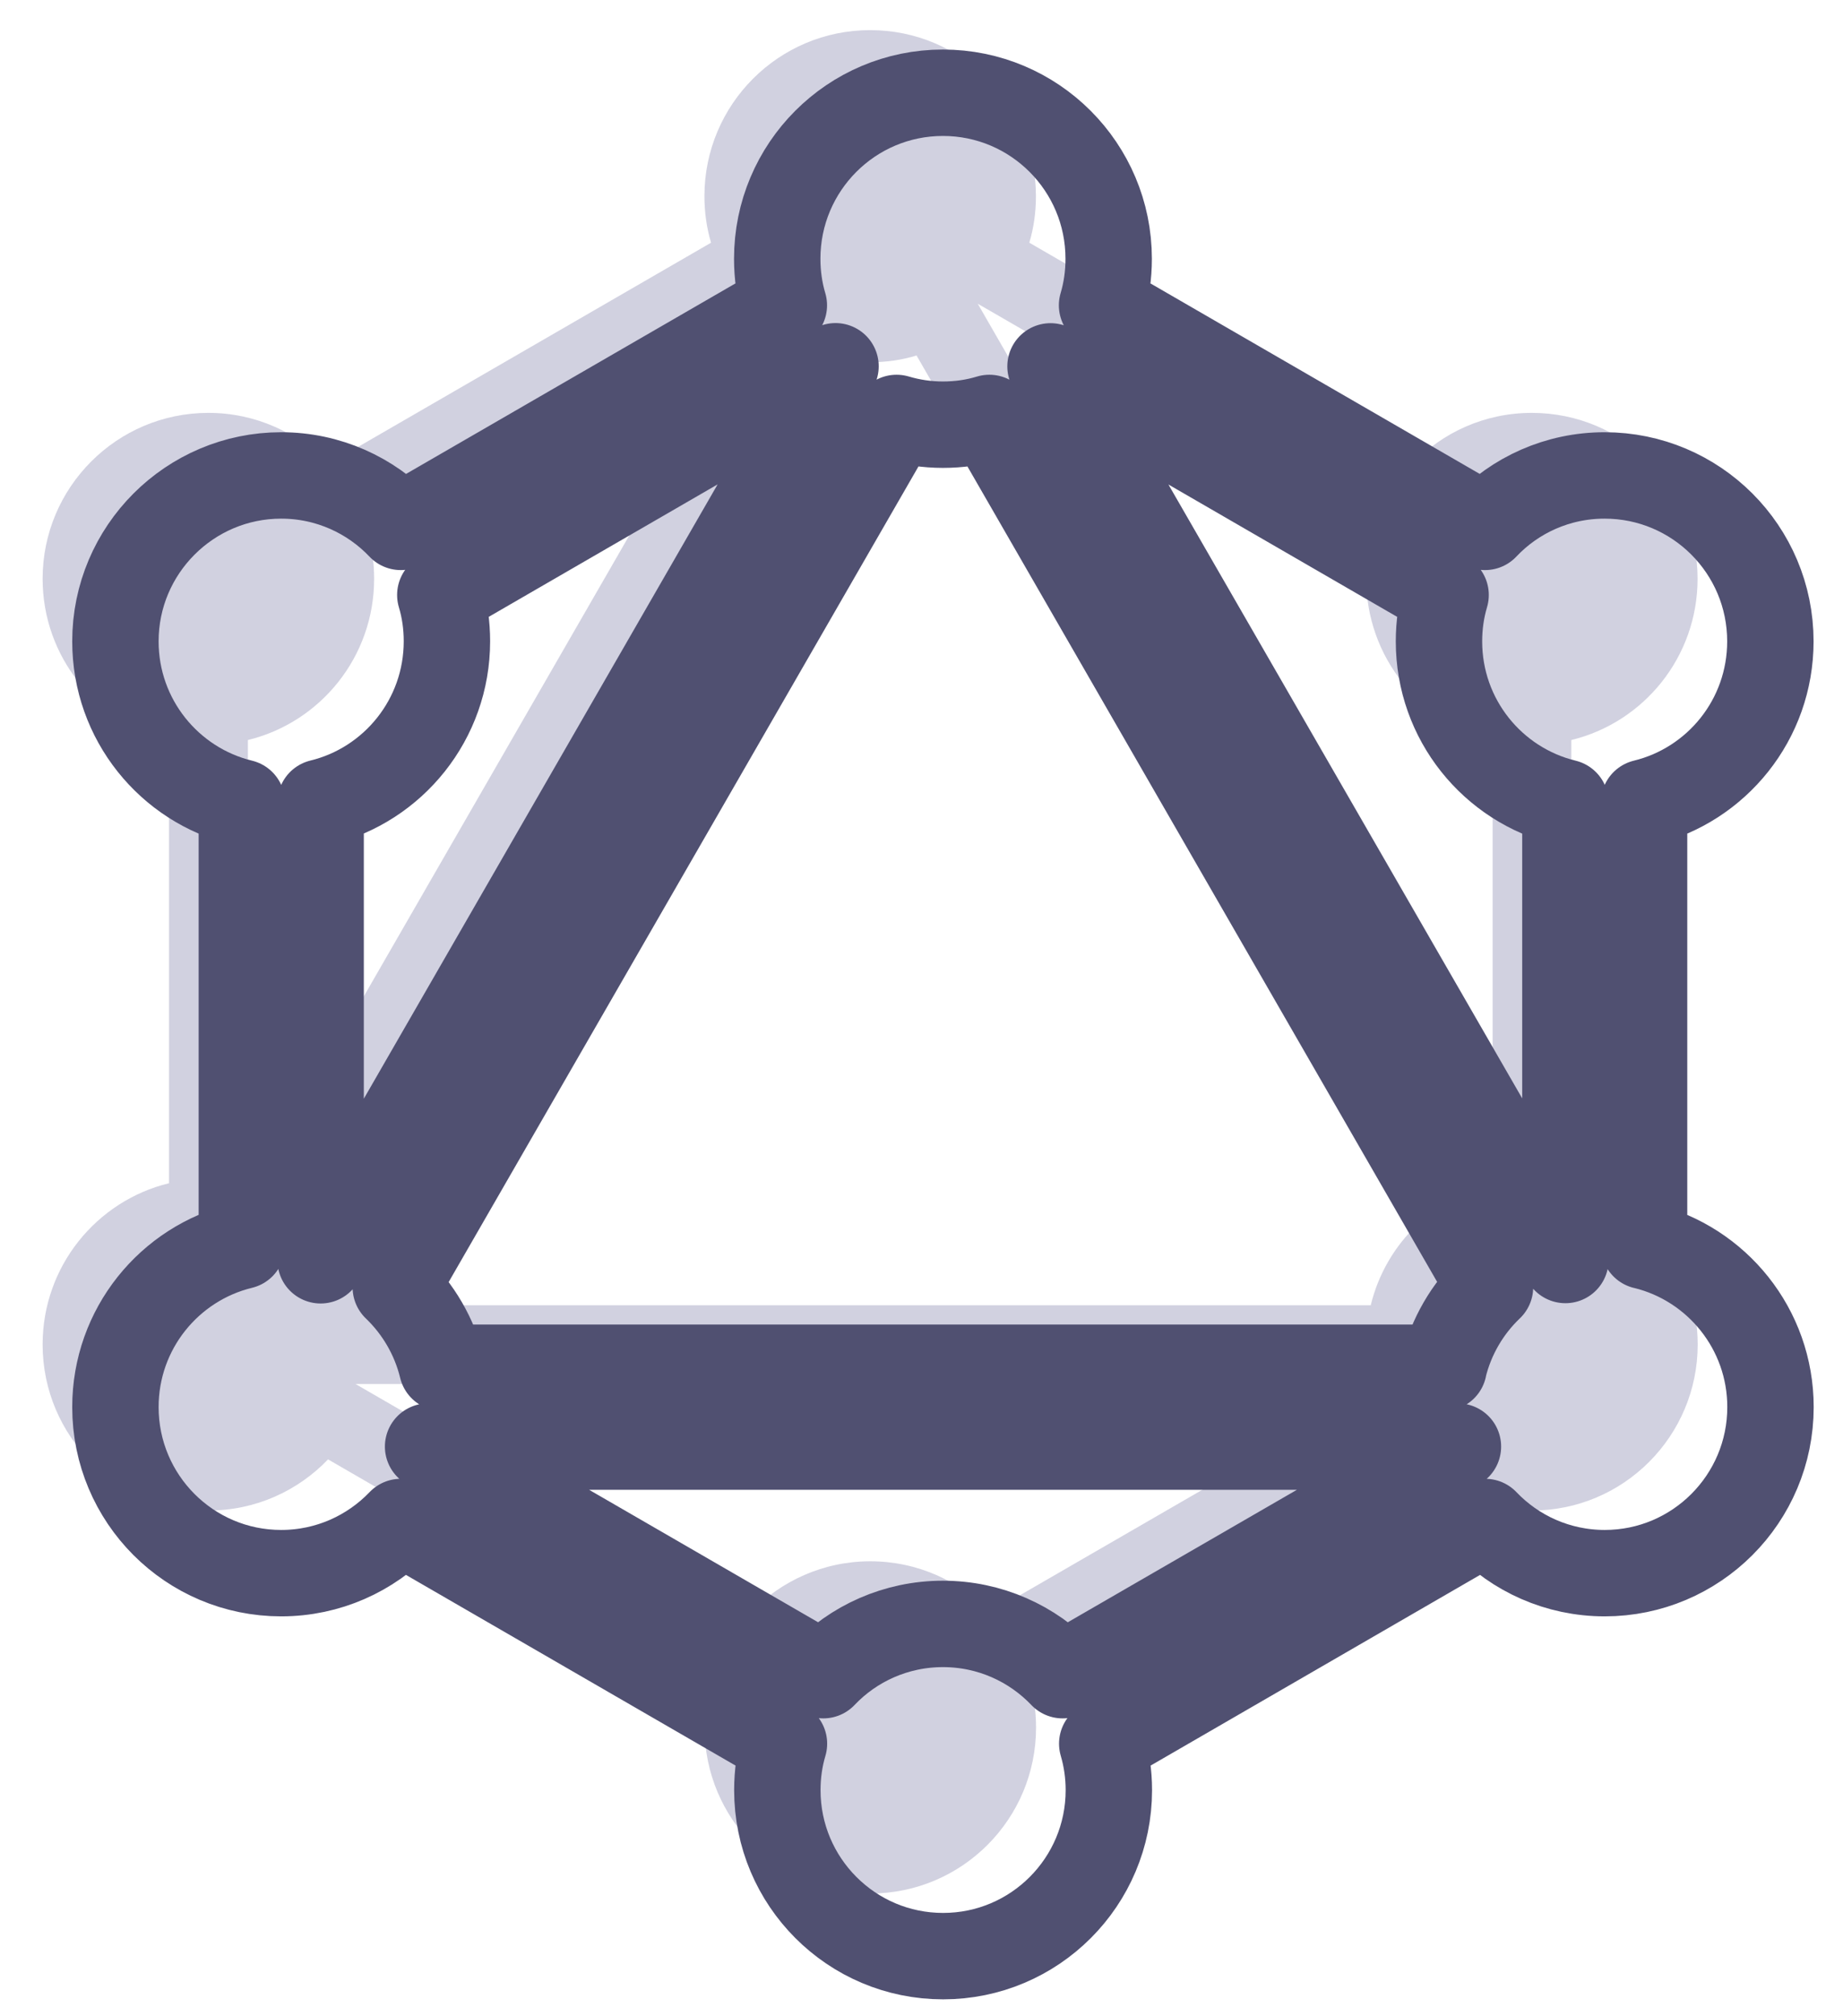 <?xml version="1.0" encoding="UTF-8"?> <svg xmlns="http://www.w3.org/2000/svg" width="32" height="35" viewBox="0 0 32 35" fill="none"><path d="M27.283 20.541V12.846C28.541 12.54 29.475 11.404 29.475 10.047C29.475 8.455 28.187 7.167 26.597 7.167C25.778 7.167 25.04 7.509 24.52 8.059L17.872 4.213C17.948 3.958 17.987 3.686 17.987 3.405C17.987 1.813 16.699 0.523 15.109 0.523C13.519 0.523 12.231 1.813 12.231 3.405C12.231 3.686 12.27 3.958 12.346 4.213L5.696 8.059C5.173 7.509 4.435 7.167 3.618 7.167C2.031 7.167 0.74 8.457 0.74 10.047C0.74 11.404 1.677 12.54 2.935 12.846V20.539C1.677 20.845 0.74 21.981 0.74 23.339C0.74 24.931 2.029 26.221 3.618 26.221C4.435 26.221 5.171 25.881 5.696 25.333L12.348 29.182C12.273 29.437 12.233 29.706 12.233 29.987C12.233 31.579 13.522 32.869 15.111 32.869C16.701 32.869 17.989 31.579 17.989 29.987C17.989 29.709 17.95 29.437 17.874 29.182L24.525 25.333C25.047 25.881 25.783 26.221 26.6 26.221C28.187 26.221 29.477 24.931 29.477 23.339C29.477 21.984 28.544 20.847 27.285 20.541H27.283ZM4.304 20.79V12.846C5.562 12.54 6.496 11.404 6.496 10.047C6.496 9.768 6.457 9.497 6.381 9.244L13.032 5.395L13.243 5.273L13.121 5.485L4.428 20.574L4.304 20.79ZM23.839 24.148L17.189 27.992C16.664 27.443 15.926 27.102 15.111 27.102C14.297 27.102 13.556 27.443 13.034 27.992L6.383 24.146L6.172 24.024H24.053L23.841 24.148H23.839ZM23.802 22.658H6.416C6.284 22.117 5.999 21.634 5.61 21.261L14.304 6.171C14.559 6.246 14.828 6.288 15.109 6.288C15.39 6.288 15.659 6.249 15.914 6.171L24.608 21.259C24.216 21.632 23.931 22.115 23.8 22.658H23.802ZM25.916 20.788L25.794 20.574L17.099 5.485L16.977 5.273L17.189 5.395L23.837 9.242C23.761 9.497 23.722 9.766 23.722 10.047C23.722 11.404 24.656 12.54 25.916 12.846V20.785V20.788Z" fill="#D1D1E0"></path><path d="M28.546 21.628V13.933C29.805 13.627 30.739 12.491 30.739 11.133C30.739 9.542 29.451 8.253 27.861 8.253C27.042 8.253 26.303 8.596 25.784 9.146L19.135 5.3C19.211 5.044 19.25 4.773 19.25 4.492C19.25 2.9 17.962 1.61 16.372 1.61C14.783 1.61 13.495 2.9 13.495 4.492C13.495 4.773 13.534 5.044 13.61 5.3L6.959 9.146C6.437 8.596 5.698 8.253 4.882 8.253C3.295 8.253 2.004 9.544 2.004 11.133C2.004 12.491 2.94 13.627 4.199 13.933V21.626C2.94 21.932 2.004 23.068 2.004 24.425C2.004 26.017 3.292 27.308 4.882 27.308C5.698 27.308 6.435 26.967 6.959 26.42L13.612 30.268C13.536 30.524 13.497 30.793 13.497 31.074C13.497 32.666 14.785 33.956 16.375 33.956C17.964 33.956 19.253 32.666 19.253 31.074C19.253 30.795 19.213 30.524 19.138 30.268L25.788 26.42C26.31 26.967 27.047 27.308 27.863 27.308C29.451 27.308 30.741 26.017 30.741 24.425C30.741 23.07 29.807 21.934 28.549 21.628H28.546ZM5.567 21.874V13.931C6.826 13.625 7.76 12.488 7.76 11.131C7.76 10.853 7.721 10.581 7.645 10.328L14.295 6.48L14.507 6.358L14.385 6.569L5.692 21.66L5.567 21.877V21.874ZM25.1 25.235L18.45 29.079C17.925 28.529 17.187 28.189 16.372 28.189C15.558 28.189 14.817 28.529 14.295 29.079L7.645 25.233L7.433 25.111H25.314L25.103 25.235H25.1ZM25.066 23.742H7.677C7.546 23.201 7.26 22.718 6.872 22.346L15.567 7.255C15.823 7.331 16.092 7.372 16.372 7.372C16.653 7.372 16.922 7.333 17.178 7.255L25.871 22.343C25.48 22.716 25.195 23.199 25.064 23.742H25.066ZM27.18 21.872L27.058 21.658L18.362 6.572L18.24 6.36L18.452 6.482L25.1 10.328C25.024 10.584 24.985 10.853 24.985 11.133C24.985 12.491 25.919 13.627 27.18 13.933V21.872Z" stroke="#505071" stroke-width="1.5" stroke-linecap="round" stroke-linejoin="round"></path></svg> 